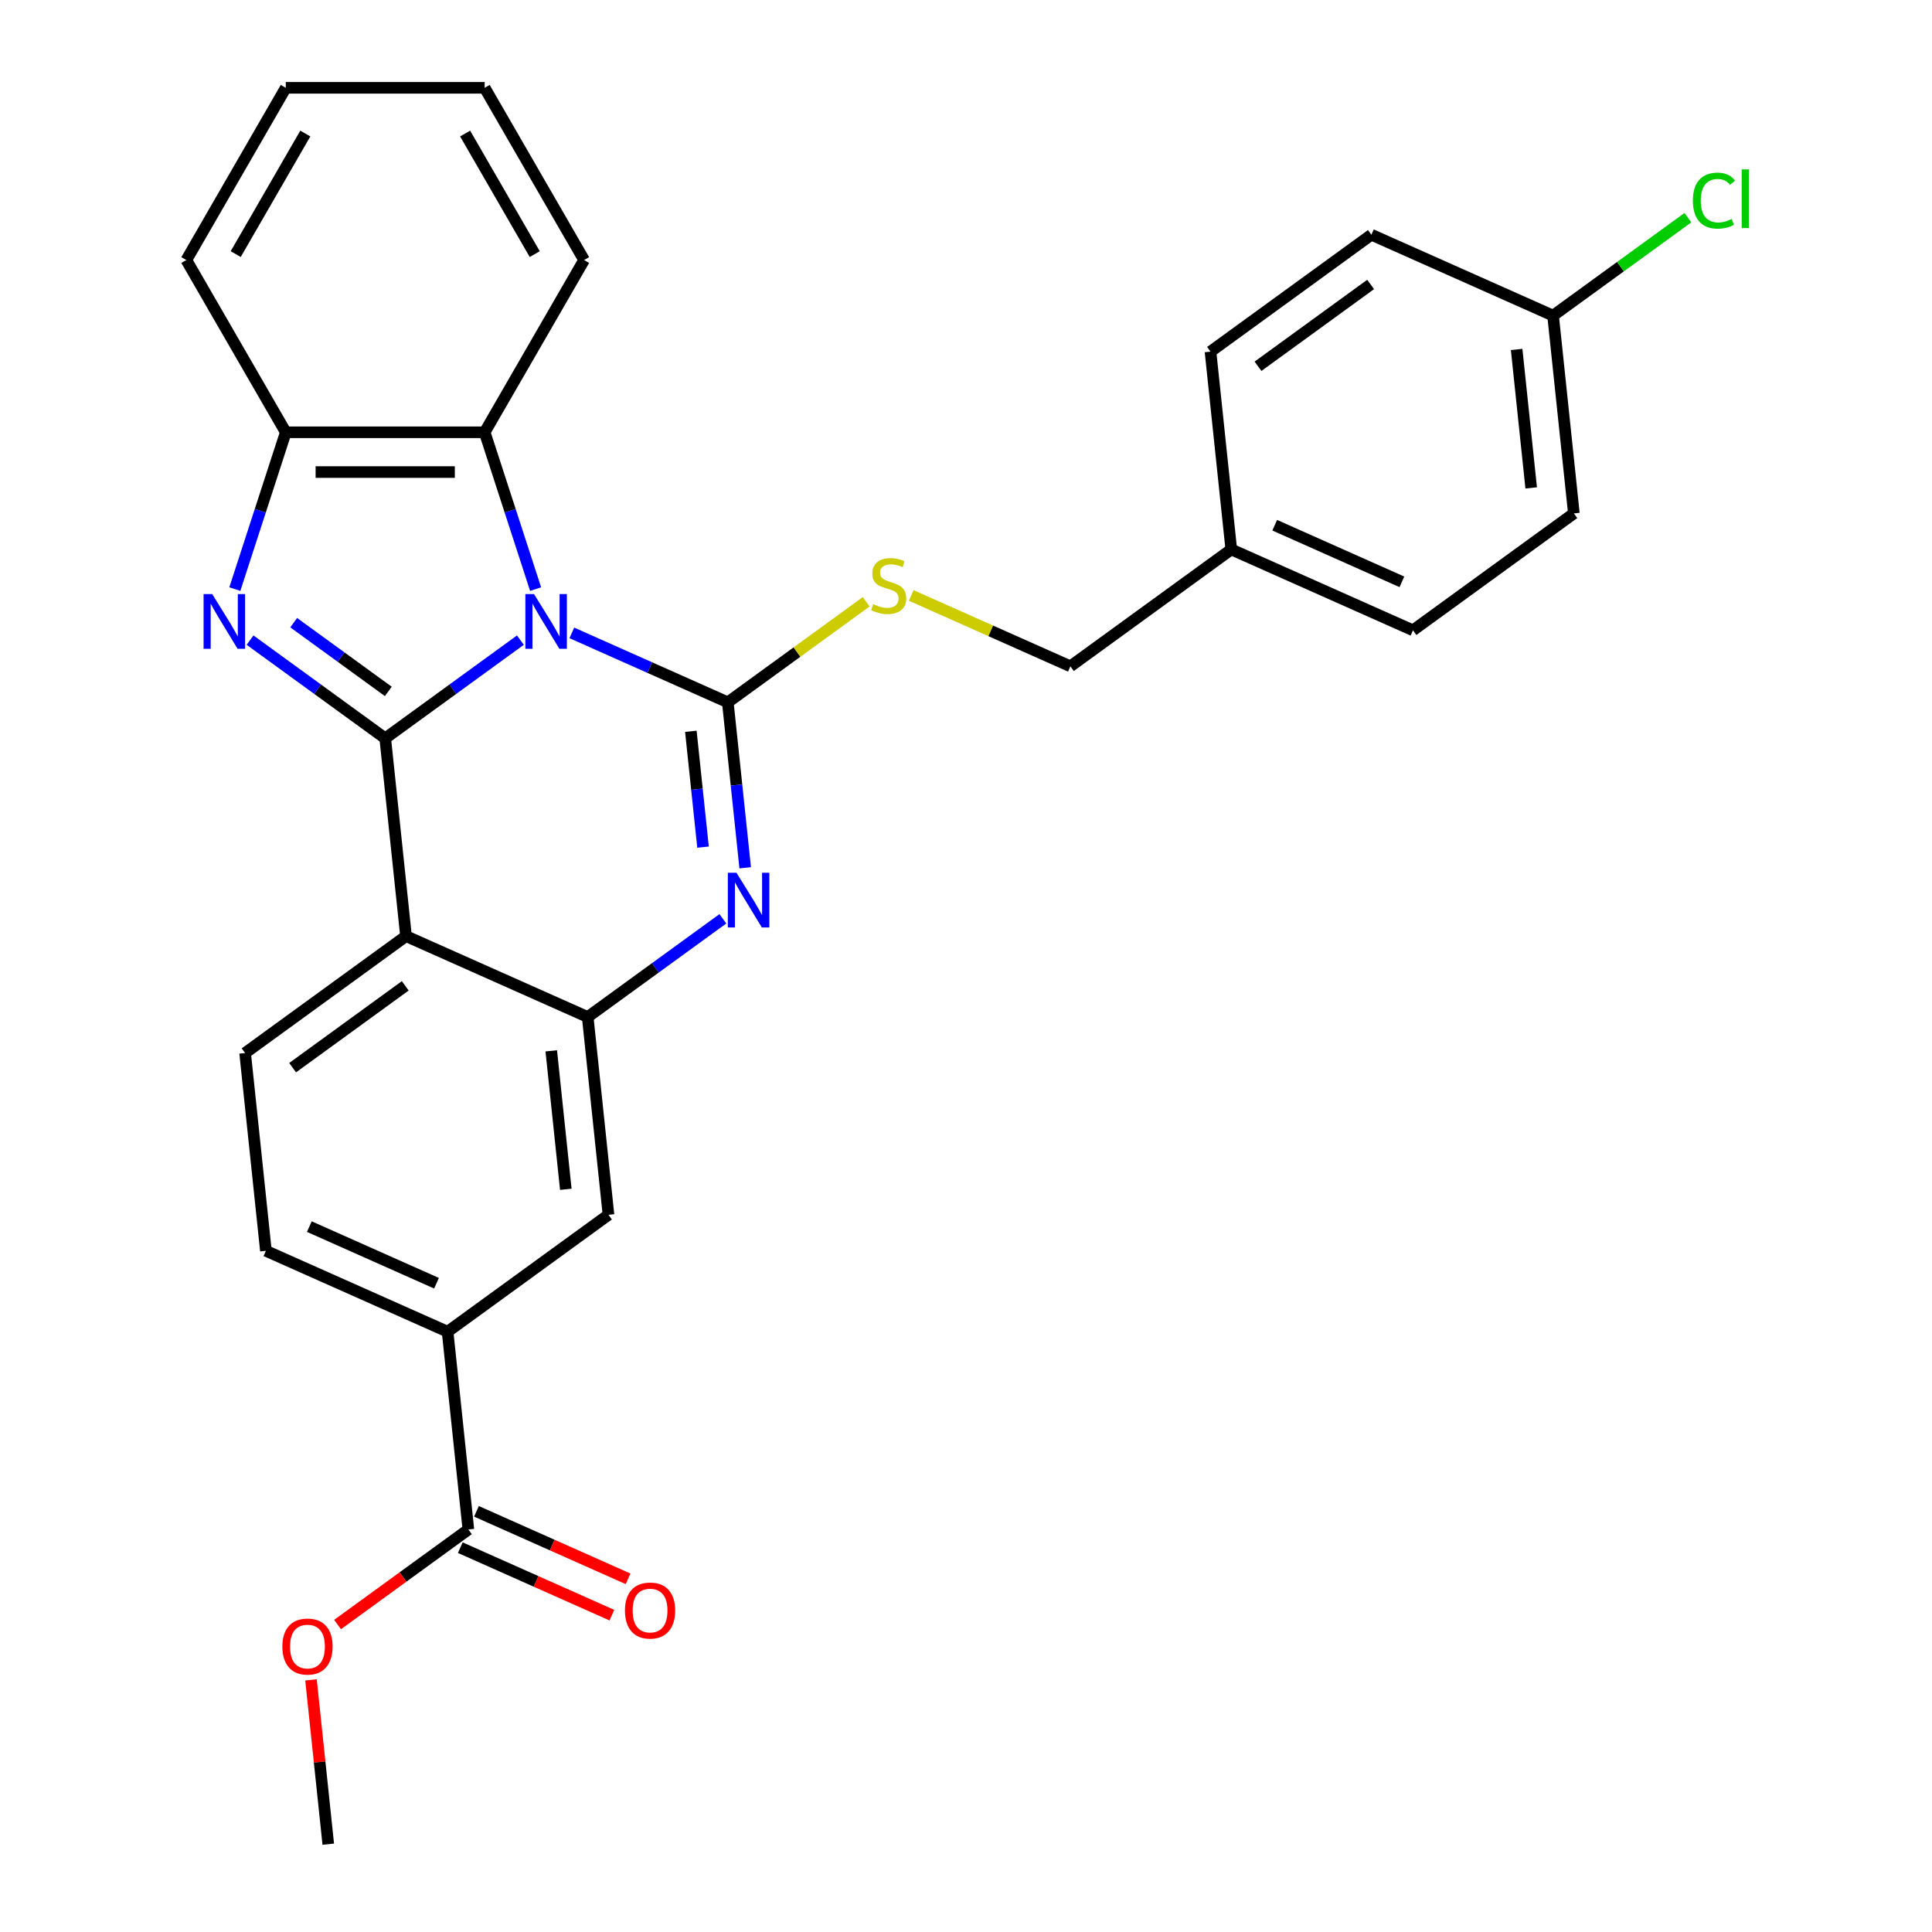<?xml version='1.0' encoding='iso-8859-1'?>
<svg version='1.1' baseProfile='full'
              xmlns='http://www.w3.org/2000/svg'
                      xmlns:rdkit='http://www.rdkit.org/xml'
                      xmlns:xlink='http://www.w3.org/1999/xlink'
                  xml:space='preserve'
width='1000px' height='1000px' viewBox='0 0 1000 1000'>
<!-- END OF HEADER -->
<rect style='opacity:1.0;fill:#FFFFFF;stroke:none' width='1000' height='1000' x='0' y='0'> </rect>
<path class='bond-0' d='M 269.356,331.326 L 234.373,356.743' style='fill:none;fill-rule:evenodd;stroke:#0000FF;stroke-width:6px;stroke-linecap:butt;stroke-linejoin:miter;stroke-opacity:1' />
<path class='bond-0' d='M 234.373,356.743 L 199.39,382.16' style='fill:none;fill-rule:evenodd;stroke:#000000;stroke-width:6px;stroke-linecap:butt;stroke-linejoin:miter;stroke-opacity:1' />
<path class='bond-1' d='M 295.983,327.581 L 336.346,345.552' style='fill:none;fill-rule:evenodd;stroke:#0000FF;stroke-width:6px;stroke-linecap:butt;stroke-linejoin:miter;stroke-opacity:1' />
<path class='bond-1' d='M 336.346,345.552 L 376.71,363.522' style='fill:none;fill-rule:evenodd;stroke:#000000;stroke-width:6px;stroke-linecap:butt;stroke-linejoin:miter;stroke-opacity:1' />
<path class='bond-6' d='M 277.233,304.92 L 264.046,264.336' style='fill:none;fill-rule:evenodd;stroke:#0000FF;stroke-width:6px;stroke-linecap:butt;stroke-linejoin:miter;stroke-opacity:1' />
<path class='bond-6' d='M 264.046,264.336 L 250.859,223.752' style='fill:none;fill-rule:evenodd;stroke:#000000;stroke-width:6px;stroke-linecap:butt;stroke-linejoin:miter;stroke-opacity:1' />
<path class='bond-2' d='M 199.39,382.16 L 164.406,356.743' style='fill:none;fill-rule:evenodd;stroke:#000000;stroke-width:6px;stroke-linecap:butt;stroke-linejoin:miter;stroke-opacity:1' />
<path class='bond-2' d='M 164.406,356.743 L 129.423,331.326' style='fill:none;fill-rule:evenodd;stroke:#0000FF;stroke-width:6px;stroke-linecap:butt;stroke-linejoin:miter;stroke-opacity:1' />
<path class='bond-2' d='M 200.996,357.878 L 176.508,340.087' style='fill:none;fill-rule:evenodd;stroke:#000000;stroke-width:6px;stroke-linecap:butt;stroke-linejoin:miter;stroke-opacity:1' />
<path class='bond-2' d='M 176.508,340.087 L 152.019,322.295' style='fill:none;fill-rule:evenodd;stroke:#0000FF;stroke-width:6px;stroke-linecap:butt;stroke-linejoin:miter;stroke-opacity:1' />
<path class='bond-4' d='M 199.39,382.16 L 210.15,484.535' style='fill:none;fill-rule:evenodd;stroke:#000000;stroke-width:6px;stroke-linecap:butt;stroke-linejoin:miter;stroke-opacity:1' />
<path class='bond-3' d='M 376.71,363.522 L 381.21,406.344' style='fill:none;fill-rule:evenodd;stroke:#000000;stroke-width:6px;stroke-linecap:butt;stroke-linejoin:miter;stroke-opacity:1' />
<path class='bond-3' d='M 381.21,406.344 L 385.711,449.165' style='fill:none;fill-rule:evenodd;stroke:#0000FF;stroke-width:6px;stroke-linecap:butt;stroke-linejoin:miter;stroke-opacity:1' />
<path class='bond-3' d='M 357.585,378.521 L 360.735,408.496' style='fill:none;fill-rule:evenodd;stroke:#000000;stroke-width:6px;stroke-linecap:butt;stroke-linejoin:miter;stroke-opacity:1' />
<path class='bond-3' d='M 360.735,408.496 L 363.886,438.471' style='fill:none;fill-rule:evenodd;stroke:#0000FF;stroke-width:6px;stroke-linecap:butt;stroke-linejoin:miter;stroke-opacity:1' />
<path class='bond-8' d='M 376.71,363.522 L 412.523,337.503' style='fill:none;fill-rule:evenodd;stroke:#000000;stroke-width:6px;stroke-linecap:butt;stroke-linejoin:miter;stroke-opacity:1' />
<path class='bond-8' d='M 412.523,337.503 L 448.336,311.483' style='fill:none;fill-rule:evenodd;stroke:#CCCC00;stroke-width:6px;stroke-linecap:butt;stroke-linejoin:miter;stroke-opacity:1' />
<path class='bond-29' d='M 121.547,304.92 L 134.733,264.336' style='fill:none;fill-rule:evenodd;stroke:#0000FF;stroke-width:6px;stroke-linecap:butt;stroke-linejoin:miter;stroke-opacity:1' />
<path class='bond-29' d='M 134.733,264.336 L 147.92,223.752' style='fill:none;fill-rule:evenodd;stroke:#000000;stroke-width:6px;stroke-linecap:butt;stroke-linejoin:miter;stroke-opacity:1' />
<path class='bond-5' d='M 374.156,475.571 L 339.173,500.988' style='fill:none;fill-rule:evenodd;stroke:#0000FF;stroke-width:6px;stroke-linecap:butt;stroke-linejoin:miter;stroke-opacity:1' />
<path class='bond-5' d='M 339.173,500.988 L 304.19,526.405' style='fill:none;fill-rule:evenodd;stroke:#000000;stroke-width:6px;stroke-linecap:butt;stroke-linejoin:miter;stroke-opacity:1' />
<path class='bond-11' d='M 210.15,484.535 L 126.87,545.042' style='fill:none;fill-rule:evenodd;stroke:#000000;stroke-width:6px;stroke-linecap:butt;stroke-linejoin:miter;stroke-opacity:1' />
<path class='bond-11' d='M 209.759,510.267 L 151.463,552.622' style='fill:none;fill-rule:evenodd;stroke:#000000;stroke-width:6px;stroke-linecap:butt;stroke-linejoin:miter;stroke-opacity:1' />
<path class='bond-30' d='M 210.15,484.535 L 304.19,526.405' style='fill:none;fill-rule:evenodd;stroke:#000000;stroke-width:6px;stroke-linecap:butt;stroke-linejoin:miter;stroke-opacity:1' />
<path class='bond-10' d='M 304.19,526.405 L 314.95,628.781' style='fill:none;fill-rule:evenodd;stroke:#000000;stroke-width:6px;stroke-linecap:butt;stroke-linejoin:miter;stroke-opacity:1' />
<path class='bond-10' d='M 285.329,543.913 L 292.861,615.576' style='fill:none;fill-rule:evenodd;stroke:#000000;stroke-width:6px;stroke-linecap:butt;stroke-linejoin:miter;stroke-opacity:1' />
<path class='bond-7' d='M 250.859,223.752 L 147.92,223.752' style='fill:none;fill-rule:evenodd;stroke:#000000;stroke-width:6px;stroke-linecap:butt;stroke-linejoin:miter;stroke-opacity:1' />
<path class='bond-7' d='M 235.419,244.339 L 163.361,244.339' style='fill:none;fill-rule:evenodd;stroke:#000000;stroke-width:6px;stroke-linecap:butt;stroke-linejoin:miter;stroke-opacity:1' />
<path class='bond-24' d='M 250.859,223.752 L 302.329,134.603' style='fill:none;fill-rule:evenodd;stroke:#000000;stroke-width:6px;stroke-linecap:butt;stroke-linejoin:miter;stroke-opacity:1' />
<path class='bond-25' d='M 147.92,223.752 L 96.45,134.603' style='fill:none;fill-rule:evenodd;stroke:#000000;stroke-width:6px;stroke-linecap:butt;stroke-linejoin:miter;stroke-opacity:1' />
<path class='bond-15' d='M 471.643,308.204 L 512.837,326.545' style='fill:none;fill-rule:evenodd;stroke:#CCCC00;stroke-width:6px;stroke-linecap:butt;stroke-linejoin:miter;stroke-opacity:1' />
<path class='bond-15' d='M 512.837,326.545 L 554.03,344.885' style='fill:none;fill-rule:evenodd;stroke:#000000;stroke-width:6px;stroke-linecap:butt;stroke-linejoin:miter;stroke-opacity:1' />
<path class='bond-9' d='M 242.43,791.663 L 231.67,689.287' style='fill:none;fill-rule:evenodd;stroke:#000000;stroke-width:6px;stroke-linecap:butt;stroke-linejoin:miter;stroke-opacity:1' />
<path class='bond-14' d='M 238.243,801.067 L 277.477,818.535' style='fill:none;fill-rule:evenodd;stroke:#000000;stroke-width:6px;stroke-linecap:butt;stroke-linejoin:miter;stroke-opacity:1' />
<path class='bond-14' d='M 277.477,818.535 L 316.71,836.003' style='fill:none;fill-rule:evenodd;stroke:#FF0000;stroke-width:6px;stroke-linecap:butt;stroke-linejoin:miter;stroke-opacity:1' />
<path class='bond-14' d='M 246.617,782.259 L 285.85,799.727' style='fill:none;fill-rule:evenodd;stroke:#000000;stroke-width:6px;stroke-linecap:butt;stroke-linejoin:miter;stroke-opacity:1' />
<path class='bond-14' d='M 285.85,799.727 L 325.084,817.195' style='fill:none;fill-rule:evenodd;stroke:#FF0000;stroke-width:6px;stroke-linecap:butt;stroke-linejoin:miter;stroke-opacity:1' />
<path class='bond-17' d='M 242.43,791.663 L 208.577,816.259' style='fill:none;fill-rule:evenodd;stroke:#000000;stroke-width:6px;stroke-linecap:butt;stroke-linejoin:miter;stroke-opacity:1' />
<path class='bond-17' d='M 208.577,816.259 L 174.724,840.855' style='fill:none;fill-rule:evenodd;stroke:#FF0000;stroke-width:6px;stroke-linecap:butt;stroke-linejoin:miter;stroke-opacity:1' />
<path class='bond-12' d='M 314.95,628.781 L 231.67,689.287' style='fill:none;fill-rule:evenodd;stroke:#000000;stroke-width:6px;stroke-linecap:butt;stroke-linejoin:miter;stroke-opacity:1' />
<path class='bond-13' d='M 126.87,545.042 L 137.63,647.418' style='fill:none;fill-rule:evenodd;stroke:#000000;stroke-width:6px;stroke-linecap:butt;stroke-linejoin:miter;stroke-opacity:1' />
<path class='bond-32' d='M 231.67,689.287 L 137.63,647.418' style='fill:none;fill-rule:evenodd;stroke:#000000;stroke-width:6px;stroke-linecap:butt;stroke-linejoin:miter;stroke-opacity:1' />
<path class='bond-32' d='M 225.938,664.199 L 160.11,634.89' style='fill:none;fill-rule:evenodd;stroke:#000000;stroke-width:6px;stroke-linecap:butt;stroke-linejoin:miter;stroke-opacity:1' />
<path class='bond-18' d='M 554.03,344.885 L 637.31,284.379' style='fill:none;fill-rule:evenodd;stroke:#000000;stroke-width:6px;stroke-linecap:butt;stroke-linejoin:miter;stroke-opacity:1' />
<path class='bond-16' d='M 803.87,163.366 L 814.63,265.742' style='fill:none;fill-rule:evenodd;stroke:#000000;stroke-width:6px;stroke-linecap:butt;stroke-linejoin:miter;stroke-opacity:1' />
<path class='bond-16' d='M 785.009,180.874 L 792.541,252.537' style='fill:none;fill-rule:evenodd;stroke:#000000;stroke-width:6px;stroke-linecap:butt;stroke-linejoin:miter;stroke-opacity:1' />
<path class='bond-19' d='M 803.87,163.366 L 838.763,138.014' style='fill:none;fill-rule:evenodd;stroke:#000000;stroke-width:6px;stroke-linecap:butt;stroke-linejoin:miter;stroke-opacity:1' />
<path class='bond-19' d='M 838.763,138.014 L 873.657,112.663' style='fill:none;fill-rule:evenodd;stroke:#00CC00;stroke-width:6px;stroke-linecap:butt;stroke-linejoin:miter;stroke-opacity:1' />
<path class='bond-33' d='M 803.87,163.366 L 709.83,121.496' style='fill:none;fill-rule:evenodd;stroke:#000000;stroke-width:6px;stroke-linecap:butt;stroke-linejoin:miter;stroke-opacity:1' />
<path class='bond-26' d='M 160.972,869.503 L 165.441,912.024' style='fill:none;fill-rule:evenodd;stroke:#FF0000;stroke-width:6px;stroke-linecap:butt;stroke-linejoin:miter;stroke-opacity:1' />
<path class='bond-26' d='M 165.441,912.024 L 169.91,954.545' style='fill:none;fill-rule:evenodd;stroke:#000000;stroke-width:6px;stroke-linecap:butt;stroke-linejoin:miter;stroke-opacity:1' />
<path class='bond-22' d='M 637.31,284.379 L 626.55,182.003' style='fill:none;fill-rule:evenodd;stroke:#000000;stroke-width:6px;stroke-linecap:butt;stroke-linejoin:miter;stroke-opacity:1' />
<path class='bond-23' d='M 637.31,284.379 L 731.35,326.248' style='fill:none;fill-rule:evenodd;stroke:#000000;stroke-width:6px;stroke-linecap:butt;stroke-linejoin:miter;stroke-opacity:1' />
<path class='bond-23' d='M 659.79,271.851 L 725.618,301.16' style='fill:none;fill-rule:evenodd;stroke:#000000;stroke-width:6px;stroke-linecap:butt;stroke-linejoin:miter;stroke-opacity:1' />
<path class='bond-20' d='M 709.83,121.496 L 626.55,182.003' style='fill:none;fill-rule:evenodd;stroke:#000000;stroke-width:6px;stroke-linecap:butt;stroke-linejoin:miter;stroke-opacity:1' />
<path class='bond-20' d='M 709.439,147.228 L 651.143,189.583' style='fill:none;fill-rule:evenodd;stroke:#000000;stroke-width:6px;stroke-linecap:butt;stroke-linejoin:miter;stroke-opacity:1' />
<path class='bond-21' d='M 814.63,265.742 L 731.35,326.248' style='fill:none;fill-rule:evenodd;stroke:#000000;stroke-width:6px;stroke-linecap:butt;stroke-linejoin:miter;stroke-opacity:1' />
<path class='bond-27' d='M 302.329,134.603 L 250.859,45.455' style='fill:none;fill-rule:evenodd;stroke:#000000;stroke-width:6px;stroke-linecap:butt;stroke-linejoin:miter;stroke-opacity:1' />
<path class='bond-27' d='M 276.779,131.525 L 240.75,69.121' style='fill:none;fill-rule:evenodd;stroke:#000000;stroke-width:6px;stroke-linecap:butt;stroke-linejoin:miter;stroke-opacity:1' />
<path class='bond-31' d='M 96.45,134.603 L 147.92,45.455' style='fill:none;fill-rule:evenodd;stroke:#000000;stroke-width:6px;stroke-linecap:butt;stroke-linejoin:miter;stroke-opacity:1' />
<path class='bond-31' d='M 122,131.525 L 158.029,69.121' style='fill:none;fill-rule:evenodd;stroke:#000000;stroke-width:6px;stroke-linecap:butt;stroke-linejoin:miter;stroke-opacity:1' />
<path class='bond-28' d='M 250.859,45.455 L 147.92,45.455' style='fill:none;fill-rule:evenodd;stroke:#000000;stroke-width:6px;stroke-linecap:butt;stroke-linejoin:miter;stroke-opacity:1' />
<path  class='atom-0' d='M 276.41 307.493
L 285.69 322.493
Q 286.61 323.973, 288.09 326.653
Q 289.57 329.333, 289.65 329.493
L 289.65 307.493
L 293.41 307.493
L 293.41 335.813
L 289.53 335.813
L 279.57 319.413
Q 278.41 317.493, 277.17 315.293
Q 275.97 313.093, 275.61 312.413
L 275.61 335.813
L 271.93 335.813
L 271.93 307.493
L 276.41 307.493
' fill='#0000FF'/>
<path  class='atom-3' d='M 109.85 307.493
L 119.13 322.493
Q 120.05 323.973, 121.53 326.653
Q 123.01 329.333, 123.09 329.493
L 123.09 307.493
L 126.85 307.493
L 126.85 335.813
L 122.97 335.813
L 113.01 319.413
Q 111.85 317.493, 110.61 315.293
Q 109.41 313.093, 109.05 312.413
L 109.05 335.813
L 105.37 335.813
L 105.37 307.493
L 109.85 307.493
' fill='#0000FF'/>
<path  class='atom-4' d='M 381.21 451.738
L 390.49 466.738
Q 391.41 468.218, 392.89 470.898
Q 394.37 473.578, 394.45 473.738
L 394.45 451.738
L 398.21 451.738
L 398.21 480.058
L 394.33 480.058
L 384.37 463.658
Q 383.21 461.738, 381.97 459.538
Q 380.77 457.338, 380.41 456.658
L 380.41 480.058
L 376.73 480.058
L 376.73 451.738
L 381.21 451.738
' fill='#0000FF'/>
<path  class='atom-9' d='M 451.99 312.736
Q 452.31 312.856, 453.63 313.416
Q 454.95 313.976, 456.39 314.336
Q 457.87 314.656, 459.31 314.656
Q 461.99 314.656, 463.55 313.376
Q 465.11 312.056, 465.11 309.776
Q 465.11 308.216, 464.31 307.256
Q 463.55 306.296, 462.35 305.776
Q 461.15 305.256, 459.15 304.656
Q 456.63 303.896, 455.11 303.176
Q 453.63 302.456, 452.55 300.936
Q 451.51 299.416, 451.51 296.856
Q 451.51 293.296, 453.91 291.096
Q 456.35 288.896, 461.15 288.896
Q 464.43 288.896, 468.15 290.456
L 467.23 293.536
Q 463.83 292.136, 461.27 292.136
Q 458.51 292.136, 456.99 293.296
Q 455.47 294.416, 455.51 296.376
Q 455.51 297.896, 456.27 298.816
Q 457.07 299.736, 458.19 300.256
Q 459.35 300.776, 461.27 301.376
Q 463.83 302.176, 465.35 302.976
Q 466.87 303.776, 467.95 305.416
Q 469.07 307.016, 469.07 309.776
Q 469.07 313.696, 466.43 315.816
Q 463.83 317.896, 459.47 317.896
Q 456.95 317.896, 455.03 317.336
Q 453.15 316.816, 450.91 315.896
L 451.99 312.736
' fill='#CCCC00'/>
<path  class='atom-15' d='M 323.47 833.612
Q 323.47 826.812, 326.83 823.012
Q 330.19 819.212, 336.47 819.212
Q 342.75 819.212, 346.11 823.012
Q 349.47 826.812, 349.47 833.612
Q 349.47 840.492, 346.07 844.412
Q 342.67 848.292, 336.47 848.292
Q 330.23 848.292, 326.83 844.412
Q 323.47 840.532, 323.47 833.612
M 336.47 845.092
Q 340.79 845.092, 343.11 842.212
Q 345.47 839.292, 345.47 833.612
Q 345.47 828.052, 343.11 825.252
Q 340.79 822.412, 336.47 822.412
Q 332.15 822.412, 329.79 825.212
Q 327.47 828.012, 327.47 833.612
Q 327.47 839.332, 329.79 842.212
Q 332.15 845.092, 336.47 845.092
' fill='#FF0000'/>
<path  class='atom-18' d='M 146.15 852.25
Q 146.15 845.45, 149.51 841.65
Q 152.87 837.85, 159.15 837.85
Q 165.43 837.85, 168.79 841.65
Q 172.15 845.45, 172.15 852.25
Q 172.15 859.13, 168.75 863.05
Q 165.35 866.93, 159.15 866.93
Q 152.91 866.93, 149.51 863.05
Q 146.15 859.17, 146.15 852.25
M 159.15 863.73
Q 163.47 863.73, 165.79 860.85
Q 168.15 857.93, 168.15 852.25
Q 168.15 846.69, 165.79 843.89
Q 163.47 841.05, 159.15 841.05
Q 154.83 841.05, 152.47 843.85
Q 150.15 846.65, 150.15 852.25
Q 150.15 857.97, 152.47 860.85
Q 154.83 863.73, 159.15 863.73
' fill='#FF0000'/>
<path  class='atom-20' d='M 876.23 103.839
Q 876.23 96.799, 879.51 93.119
Q 882.83 89.399, 889.11 89.399
Q 894.95 89.399, 898.07 93.519
L 895.43 95.679
Q 893.15 92.679, 889.11 92.679
Q 884.83 92.679, 882.55 95.559
Q 880.31 98.399, 880.31 103.839
Q 880.31 109.439, 882.63 112.319
Q 884.99 115.199, 889.55 115.199
Q 892.67 115.199, 896.31 113.319
L 897.43 116.319
Q 895.95 117.279, 893.71 117.839
Q 891.47 118.399, 888.99 118.399
Q 882.83 118.399, 879.51 114.639
Q 876.23 110.879, 876.23 103.839
' fill='#00CC00'/>
<path  class='atom-20' d='M 901.51 87.679
L 905.19 87.679
L 905.19 118.039
L 901.51 118.039
L 901.51 87.679
' fill='#00CC00'/>
</svg>
